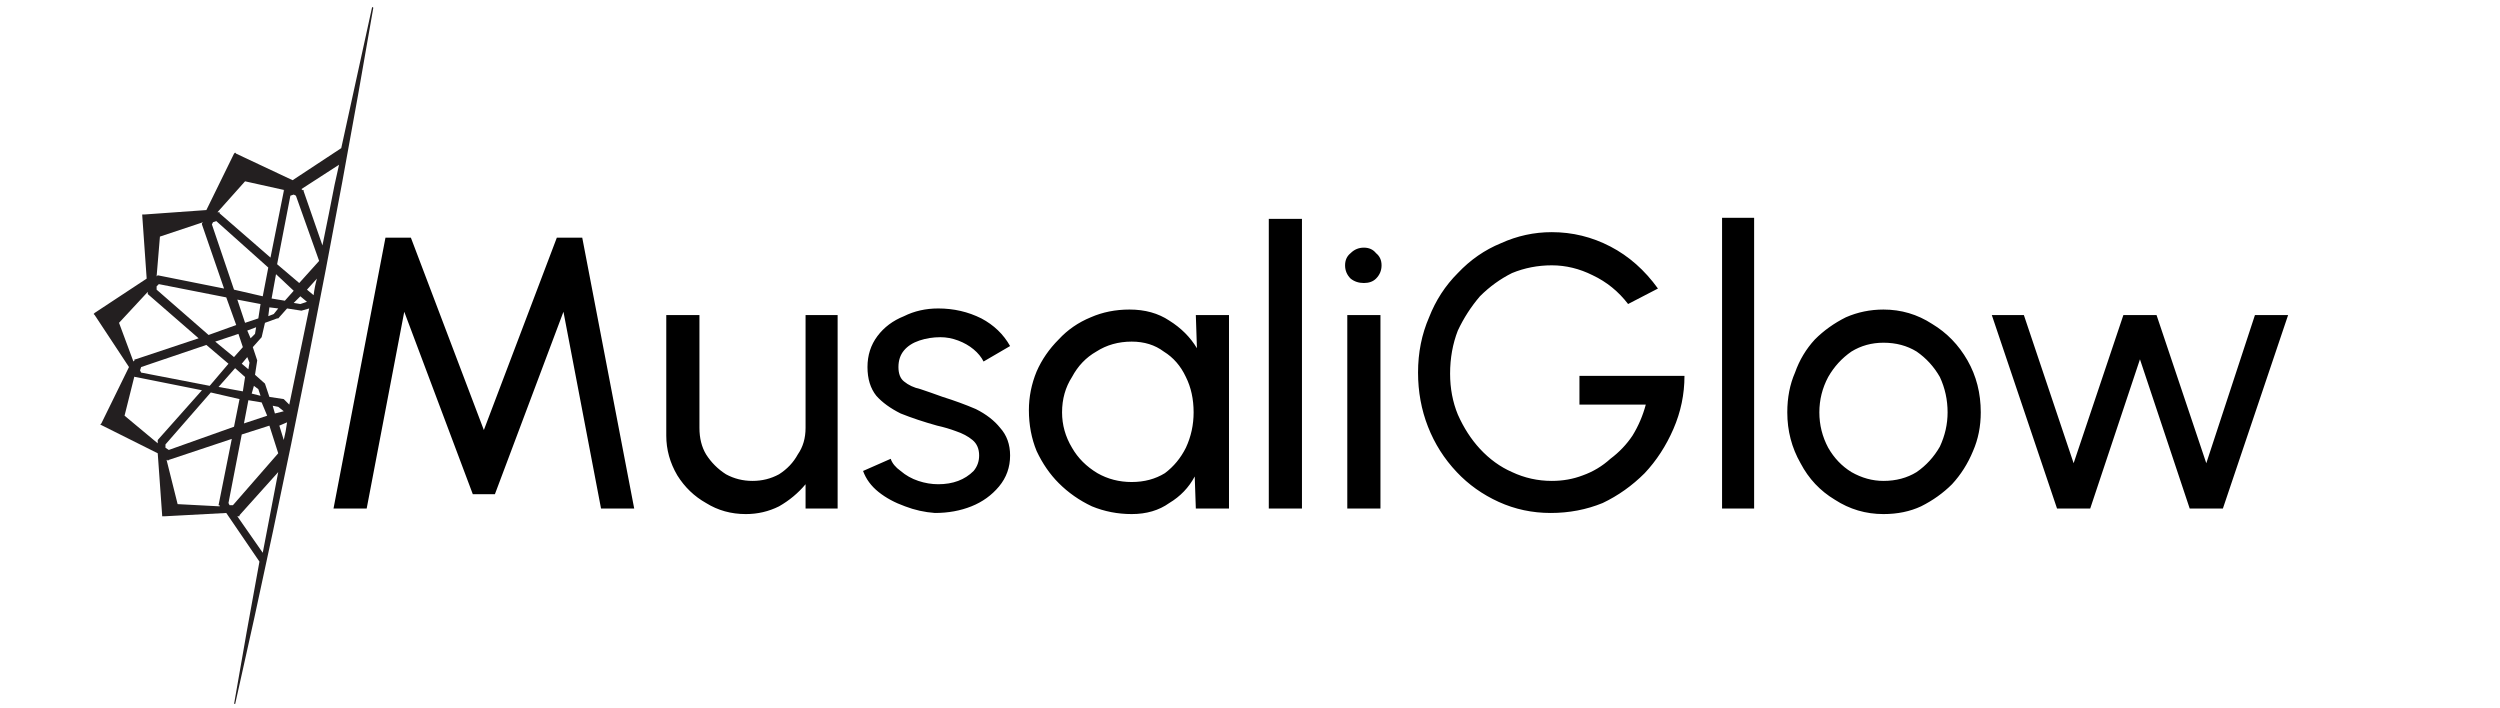 <svg version="1.2" xmlns="http://www.w3.org/2000/svg" viewBox="0 0 226 64" width="212" height="60"><defs><clipPath clipPathUnits="userSpaceOnUse" id="cp1"><path d="m34.12 0.75l-12.48 63.01-19.5-3.87 12.48-63.01z"/></clipPath></defs><style>.a{fill:#231f20}</style><path  d="m33.1 46h-3l4.7-24.5h2.3l6.6 17.4 6.6-17.4h2.3l4.7 24.5h-3l-3.4-17.8-6.2 16.5h-2l-6.2-16.5zm27.1-6.6v-10.9h3v10.2q0 1.4 0.6 2.4 0.7 1.1 1.8 1.8 1.1 0.6 2.4 0.6 1.3 0 2.4-0.6 1.1-0.7 1.7-1.8 0.7-1 0.7-2.4v-10.2h2.9v17.5h-2.9v-2.2q-1 1.2-2.4 2-1.4 0.7-3 0.7-2 0-3.6-1-1.6-0.9-2.6-2.5-1-1.7-1-3.6zm24.3 7q-1.4-0.1-2.7-0.6-1.4-0.5-2.4-1.3-1-0.8-1.4-1.9l2.5-1.1q0.2 0.6 0.9 1.1 0.7 0.6 1.6 0.9 0.9 0.3 1.8 0.3 1 0 1.8-0.3 0.8-0.3 1.4-0.9 0.5-0.6 0.5-1.4 0-0.9-0.6-1.4-0.6-0.5-1.5-0.8-0.8-0.3-1.7-0.5-1.8-0.5-3.3-1.1-1.4-0.7-2.2-1.6-0.8-1-0.8-2.6 0-1.6 0.9-2.8 0.9-1.2 2.4-1.8 1.4-0.7 3.1-0.7 2.1 0 3.9 0.9 1.7 0.9 2.6 2.5l-2.4 1.4q-0.3-0.6-0.9-1.1-0.6-0.5-1.4-0.8-0.8-0.3-1.6-0.3-1 0-1.9 0.3-0.9 0.3-1.4 0.9-0.5 0.6-0.5 1.5 0 0.9 0.5 1.3 0.6 0.5 1.5 0.7 0.9 0.3 2 0.7 1.6 0.5 3 1.1 1.4 0.7 2.2 1.7 0.9 1 0.9 2.5 0 1.6-1 2.8-1 1.2-2.5 1.8-1.5 0.6-3.3 0.6zm23.7-14.9l-0.1-3h3v17.5h-3l-0.1-2.9q-0.8 1.5-2.3 2.4-1.4 1-3.4 1-1.9 0-3.6-0.7-1.7-0.8-3-2.1-1.2-1.2-2-2.9-0.7-1.7-0.7-3.7 0-1.8 0.7-3.5 0.7-1.6 2-2.9 1.2-1.3 2.9-2 1.6-0.7 3.5-0.7 2.1 0 3.6 1 1.6 1 2.5 2.5zm-5.9 12.1q1.7 0 3-0.8 1.2-0.9 1.9-2.3 0.7-1.5 0.7-3.2 0-1.8-0.7-3.2-0.7-1.5-2-2.3-1.2-0.9-2.9-0.9-1.8 0-3.2 0.9-1.4 0.8-2.2 2.3-0.9 1.4-0.9 3.2 0 1.7 0.9 3.2 0.8 1.4 2.3 2.3 1.4 0.8 3.1 0.8zm15.4 2.4h-3v-26.2h3zm4.1 0v-17.5h3v17.5zm1.5-20.4q-0.7 0-1.2-0.4-0.5-0.5-0.5-1.2 0-0.7 0.5-1.1 0.5-0.5 1.2-0.5 0.7 0 1.1 0.5 0.5 0.4 0.5 1.1 0 0.7-0.5 1.2-0.4 0.4-1.1 0.4zm16.9 20.8q-2.5 0-4.7-1-2.2-1-3.8-2.7-1.7-1.8-2.6-4.1-0.9-2.3-0.9-4.9 0-2.7 1-5 0.9-2.3 2.6-4 1.7-1.8 3.9-2.7 2.2-1 4.6-1 2.8 0 5.3 1.3 2.5 1.3 4.3 3.8l-2.7 1.4q-1.3-1.7-3.2-2.6-1.8-0.9-3.7-0.9-1.9 0-3.6 0.7-1.6 0.8-2.9 2.1-1.2 1.4-2 3.1-0.7 1.8-0.7 3.9 0 2 0.7 3.7 0.8 1.8 2 3.1 1.3 1.4 2.9 2.1 1.7 0.8 3.6 0.8 1.5 0 2.8-0.5 1.4-0.5 2.5-1.5 1.2-0.9 2-2.1 0.8-1.3 1.2-2.8h-6v-2.6h9.5q0 2.5-1 4.8-1 2.3-2.6 4-1.7 1.7-3.8 2.7-2.2 0.9-4.7 0.9zm18.4-0.4h-2.9v-26.3h2.9zm11.7 0.5q-2.4 0-4.4-1.3-2-1.2-3.1-3.3-1.2-2.1-1.2-4.6 0-2 0.7-3.6 0.6-1.7 1.8-3 1.2-1.2 2.8-2 1.6-0.7 3.4-0.7 2.4 0 4.4 1.3 2 1.2 3.2 3.3 1.2 2.1 1.2 4.7 0 1.9-0.7 3.5-0.7 1.7-1.9 3-1.2 1.2-2.8 2-1.5 0.7-3.4 0.7zm0-3q1.7 0 3-0.8 1.3-0.9 2.1-2.3 0.7-1.5 0.7-3.1 0-1.7-0.7-3.2-0.8-1.4-2.1-2.3-1.3-0.8-3-0.8-1.6 0-2.9 0.8-1.3 0.9-2.1 2.3-0.8 1.5-0.8 3.2 0 1.7 0.8 3.2 0.8 1.4 2.1 2.2 1.4 0.8 2.9 0.8zm23.2-11l-4.5 13.5h-3l-5.9-17.5h2.9l4.5 13.4 4.5-13.4h3l4.5 13.4 4.4-13.4h3l-5.9 17.5h-3z"/><g clip-path="url(#cp1)"><path fill-rule="evenodd" class="a" d="m30.8 13.4l-4.4 2.9-5.1-2.4-0.1-0.1-0.1 0.1-2.5 5.1-5.6 0.4h-0.2v0.1l0.4 5.7-4.7 3.1-0.1 0.1 0.1 0.1 3.1 4.7-2.5 5.1-0.1 0.1 0.2 0.1 5 2.5 0.4 5.6v0.1h0.2l5.6-0.3 3 4.4q-1.2 6.5-2.3 12.9h0.1c4.7-20.8 8.9-42 12.5-63l-0.1-0.1q-1.4 6.4-2.8 12.8zm-18.7 20.7h0.1l6 1.2-4 4.5v0.1 0.1 0.1l-3-2.5 0.9-3.6zm10.3 2.1l1.2 0.2 0.5 1.2-2.1 0.7zm-0.8-0.1l-0.5 2.5-5.9 2.1-0.3-0.2v-0.3l4.1-4.7zm2.7 2.4l0.8 2.5-4.1 4.7h-0.3l-0.1-0.2 1.2-6.2zm-9.1 3.1l5.7-1.9-1.2 6h0.1v0.1l-3.8-0.2-1-4h0.1v0.1zm9.4-4.9l0.5 0.1 0.5 0.4-0.8 0.2zm1.5-0.1l-0.5-0.5-1.3-0.2-0.4-1.2-0.9-0.8 0.2-1.3-0.4-1.2 0.8-0.9 0.3-1.3 1.1-0.4h0.1l0.8-0.9 1.3 0.2 0.7-0.2q-0.9 4.3-1.8 8.7zm-4.2-1.2l-2.2-0.4 1.5-1.7 0.9 0.8zm0.4-5.5l0.8-0.3-0.1 0.6-0.4 0.4zm-0.8 0.3l0.4 1.2-0.8 0.9-1.7-1.4zm-8.2-3.7v0.1l4.6 4-5.7 1.9h-0.1v0.1l-0.1 0.1-1.3-3.5 2.6-2.8zm0.8-0.6l0.2-0.2 6.1 1.2 0.9 2.5-2.5 0.9-4.7-4.1zm4.8 9l-6.2-1.2-0.1-0.2 0.1-0.3 5.9-2 2 1.7zm3.4-2.6l0.2 0.5-0.1 0.6-0.6-0.5zm-0.9-5.2l2.1 0.4-0.2 1.3-1.2 0.4zm2.1 8.7l-0.8-0.2 0.2-0.7 0.4 0.3zm-3.8-16.6h-0.1l2.5-2.8 3.6 0.8h-0.1v0.1l-1.2 6-4.6-4v-0.1zm6.8-1.6l0.2 0.1 2.1 5.9-1.8 2-2-1.7 1.2-6.2zm-1.6 7.2l1.6 1.5-0.8 0.9-1.2-0.2zm-1.2 2l-2.6-0.6-2-5.9 0.1-0.2 0.3-0.1 4.7 4.2zm-5.5-6.6v0.1l2 5.8-6-1.2-0.1 0.1 0.3-3.6 3.9-1.3zm8.9 6.6l0.6 0.5-0.6 0.2-0.6-0.1zm-5.7 19.9h0.1 0.1v-0.1l3.5-3.9q-0.7 3.6-1.4 7.3zm3.8-8.2l0.7-0.3q-0.1 0.8-0.3 1.6zm2.5-12.3l0.9-1q-0.2 0.7-0.3 1.5zm-3.4 1.6l0.8 0.1-0.4 0.5-0.5 0.2zm4.8-5.6l-1.7-4.9v-0.1h-0.1l-0.1-0.1 3.4-2.2q-0.2 0.9-0.4 1.8c-0.3 1.5-0.7 3.6-1.1 5.5z"/></g></svg>